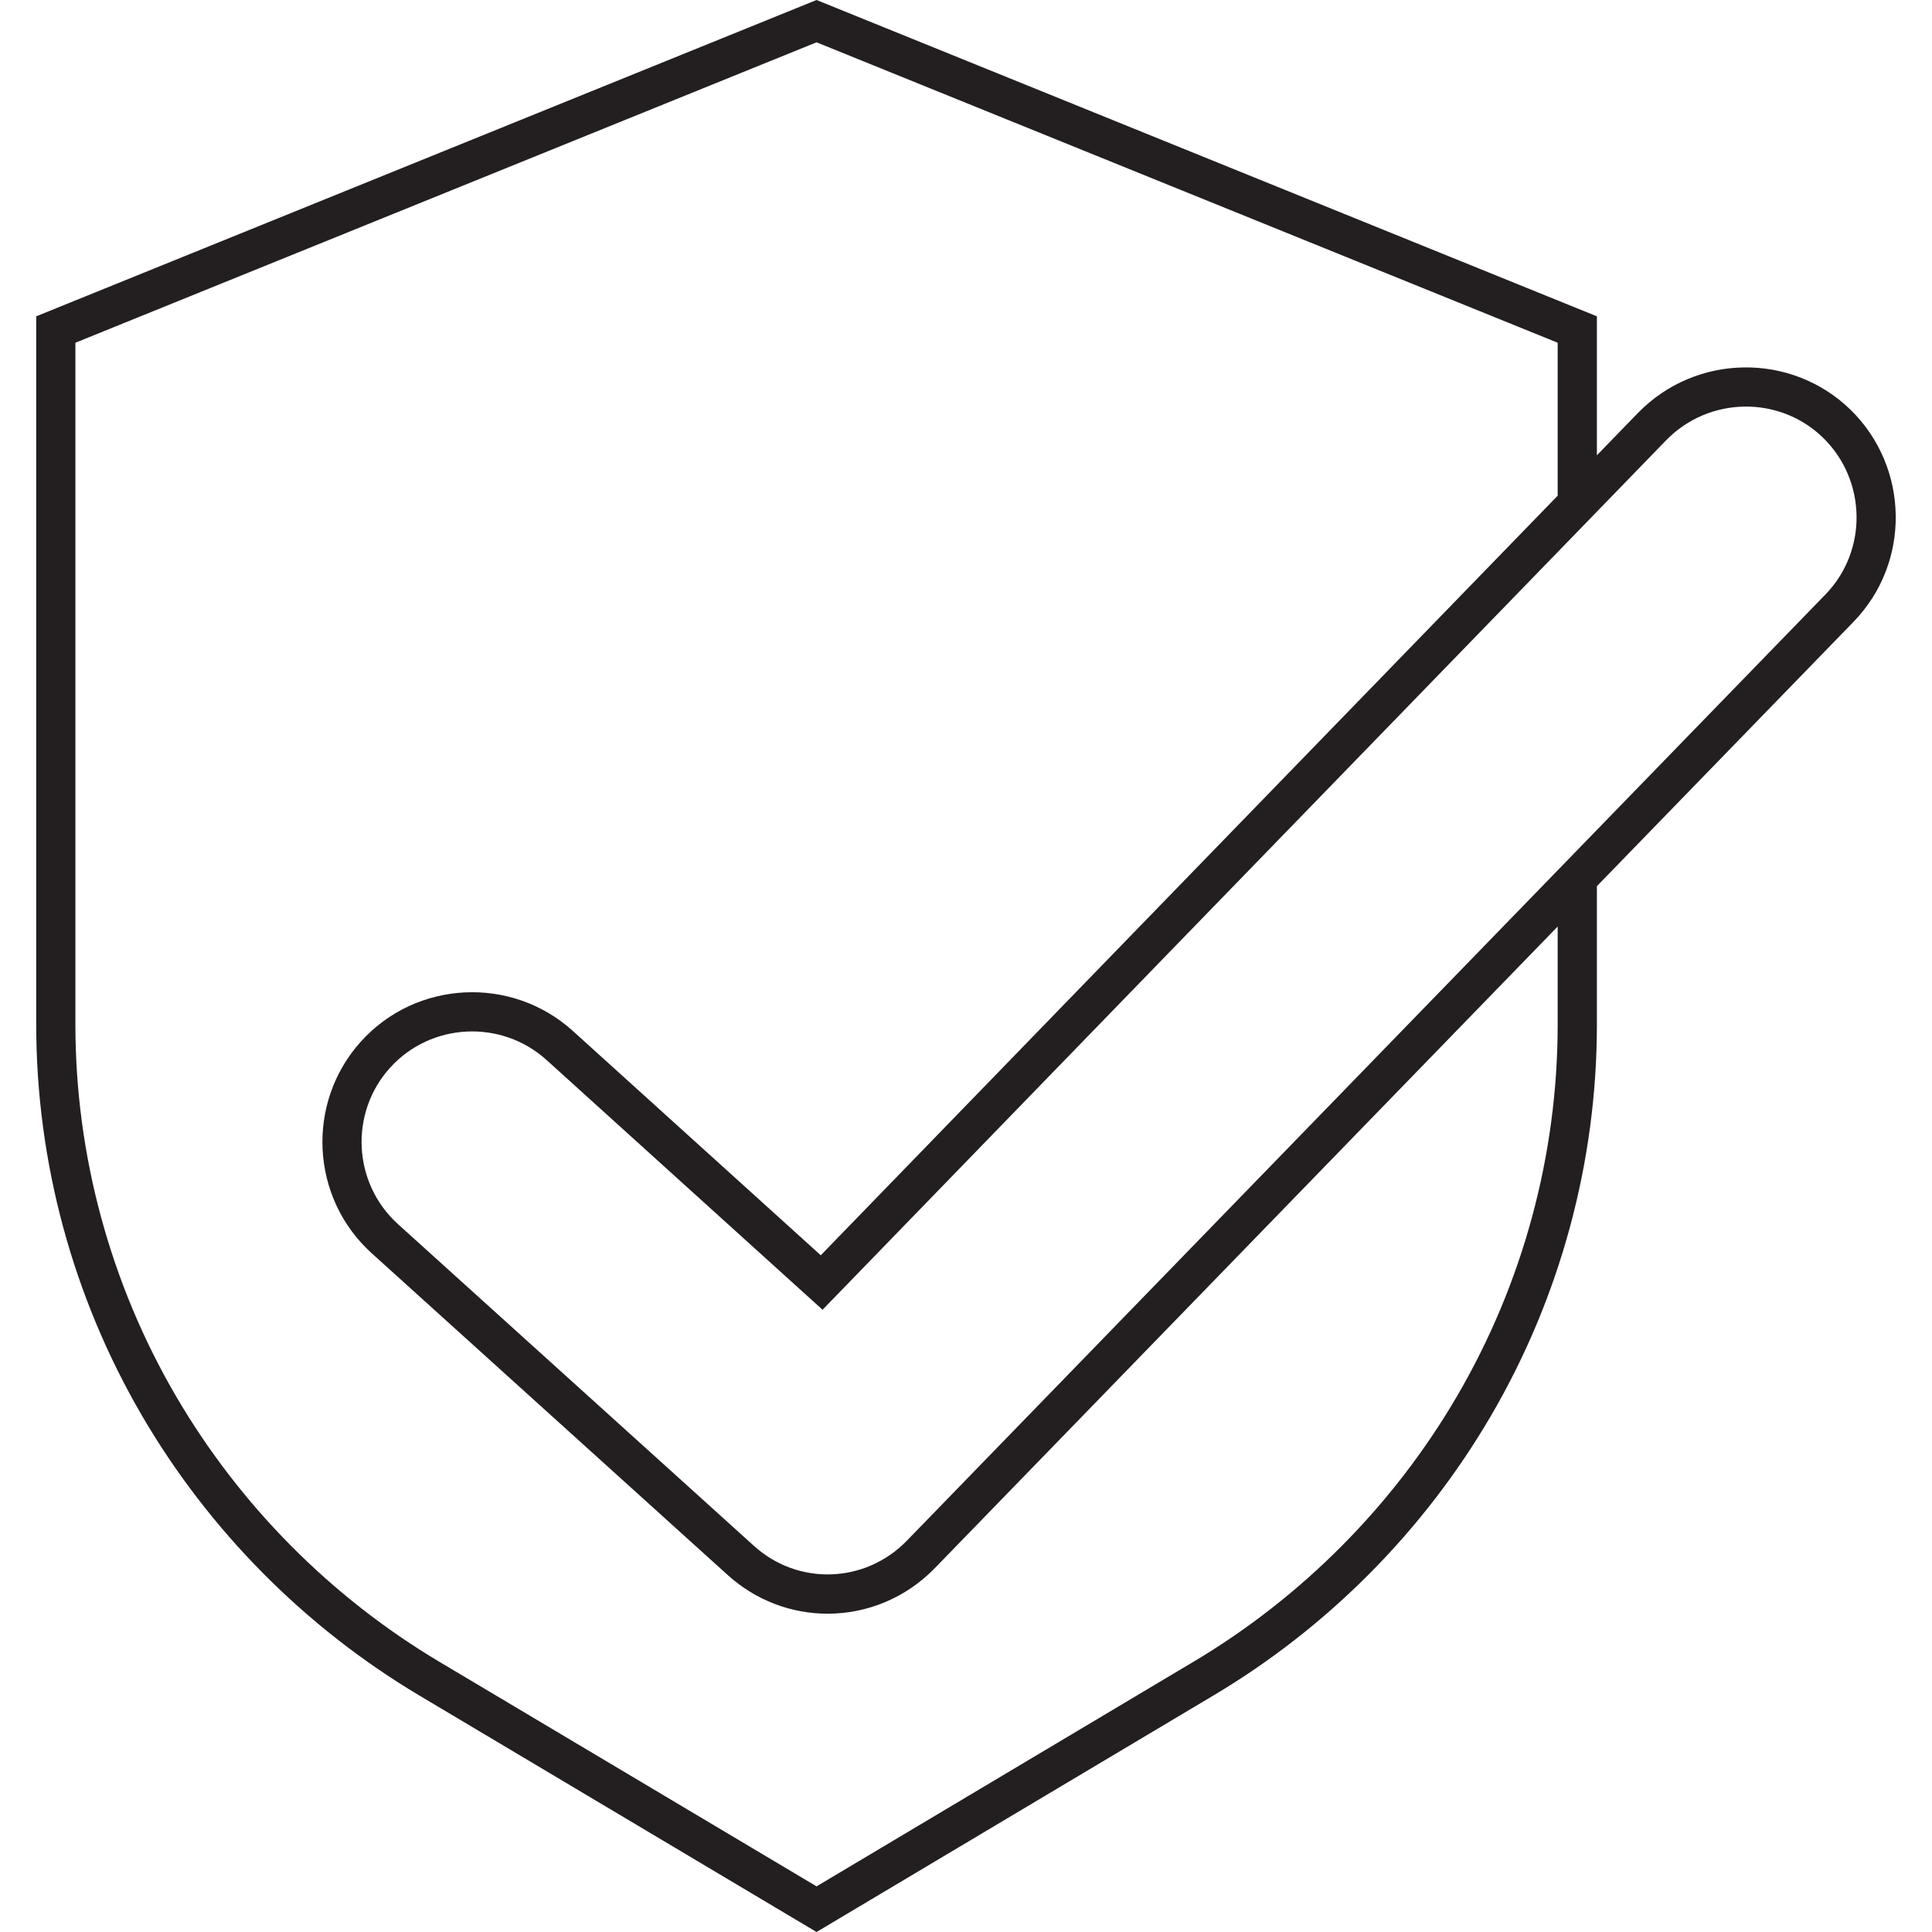 <?xml version="1.0" encoding="UTF-8"?>
<svg id="Layer_1" data-name="Layer 1" xmlns="http://www.w3.org/2000/svg" viewBox="0 0 400 400">
  <defs>
    <style>
      .cls-1 {
        fill: none;
      }

      .cls-1, .cls-2 {
        stroke-width: 0px;
      }

      .cls-2 {
        fill: #231f20;
      }
    </style>
  </defs>
  <rect class="cls-1" x="0" width="400" height="400"/>
  <path class="cls-2" d="M383.11,84.81c-12.26-11.9-31.96-11.62-43.94.64l-8.55,8.81v-28.77L169.06,0,7.5,65.49v146.63c0,28.43,7.58,56.44,21.91,81,13.9,23.8,33.77,43.84,57.45,57.94l82.2,48.94,82.12-48.94c23.72-14.1,43.6-34.13,57.51-57.94,14.34-24.55,21.93-52.56,21.93-81v-28.65l53.13-54.73c11.9-12.25,11.62-31.96-.64-43.93ZM322.5,212.12c0,27-7.2,53.59-20.82,76.91-13.21,22.62-32.11,41.66-54.65,55.06l-77.97,46.46-78.04-46.46c-22.51-13.4-41.39-32.44-54.6-55.06-13.61-23.32-20.81-49.92-20.81-76.91V70.96L169.06,8.76l153.44,62.2v31.67l-91.27,94.06-61.3,63.2-51.39-46.5c-12.7-11.43-32.35-10.43-43.79,2.22-11.45,12.66-10.49,32.31,2.14,43.8l73.65,66.57c5.95,5.43,13.39,8.12,20.81,8.12,8.07,0,16.13-3.18,22.23-9.47l128.92-132.8v20.29ZM377.93,123.09l-47.31,48.73-8.12,8.37-134.74,138.79c-8.66,8.91-22.6,9.36-31.76.99l-73.65-66.57c-9.33-8.49-10.04-23-1.58-32.35,8.45-9.33,22.96-10.06,32.34-1.63l57.19,51.75,66.76-68.83,85.44-88.04,8.12-8.37,14.37-14.81c8.85-9.06,23.41-9.28,32.45-.5,9.06,8.85,9.28,23.42.49,32.47Z"/>
</svg>
